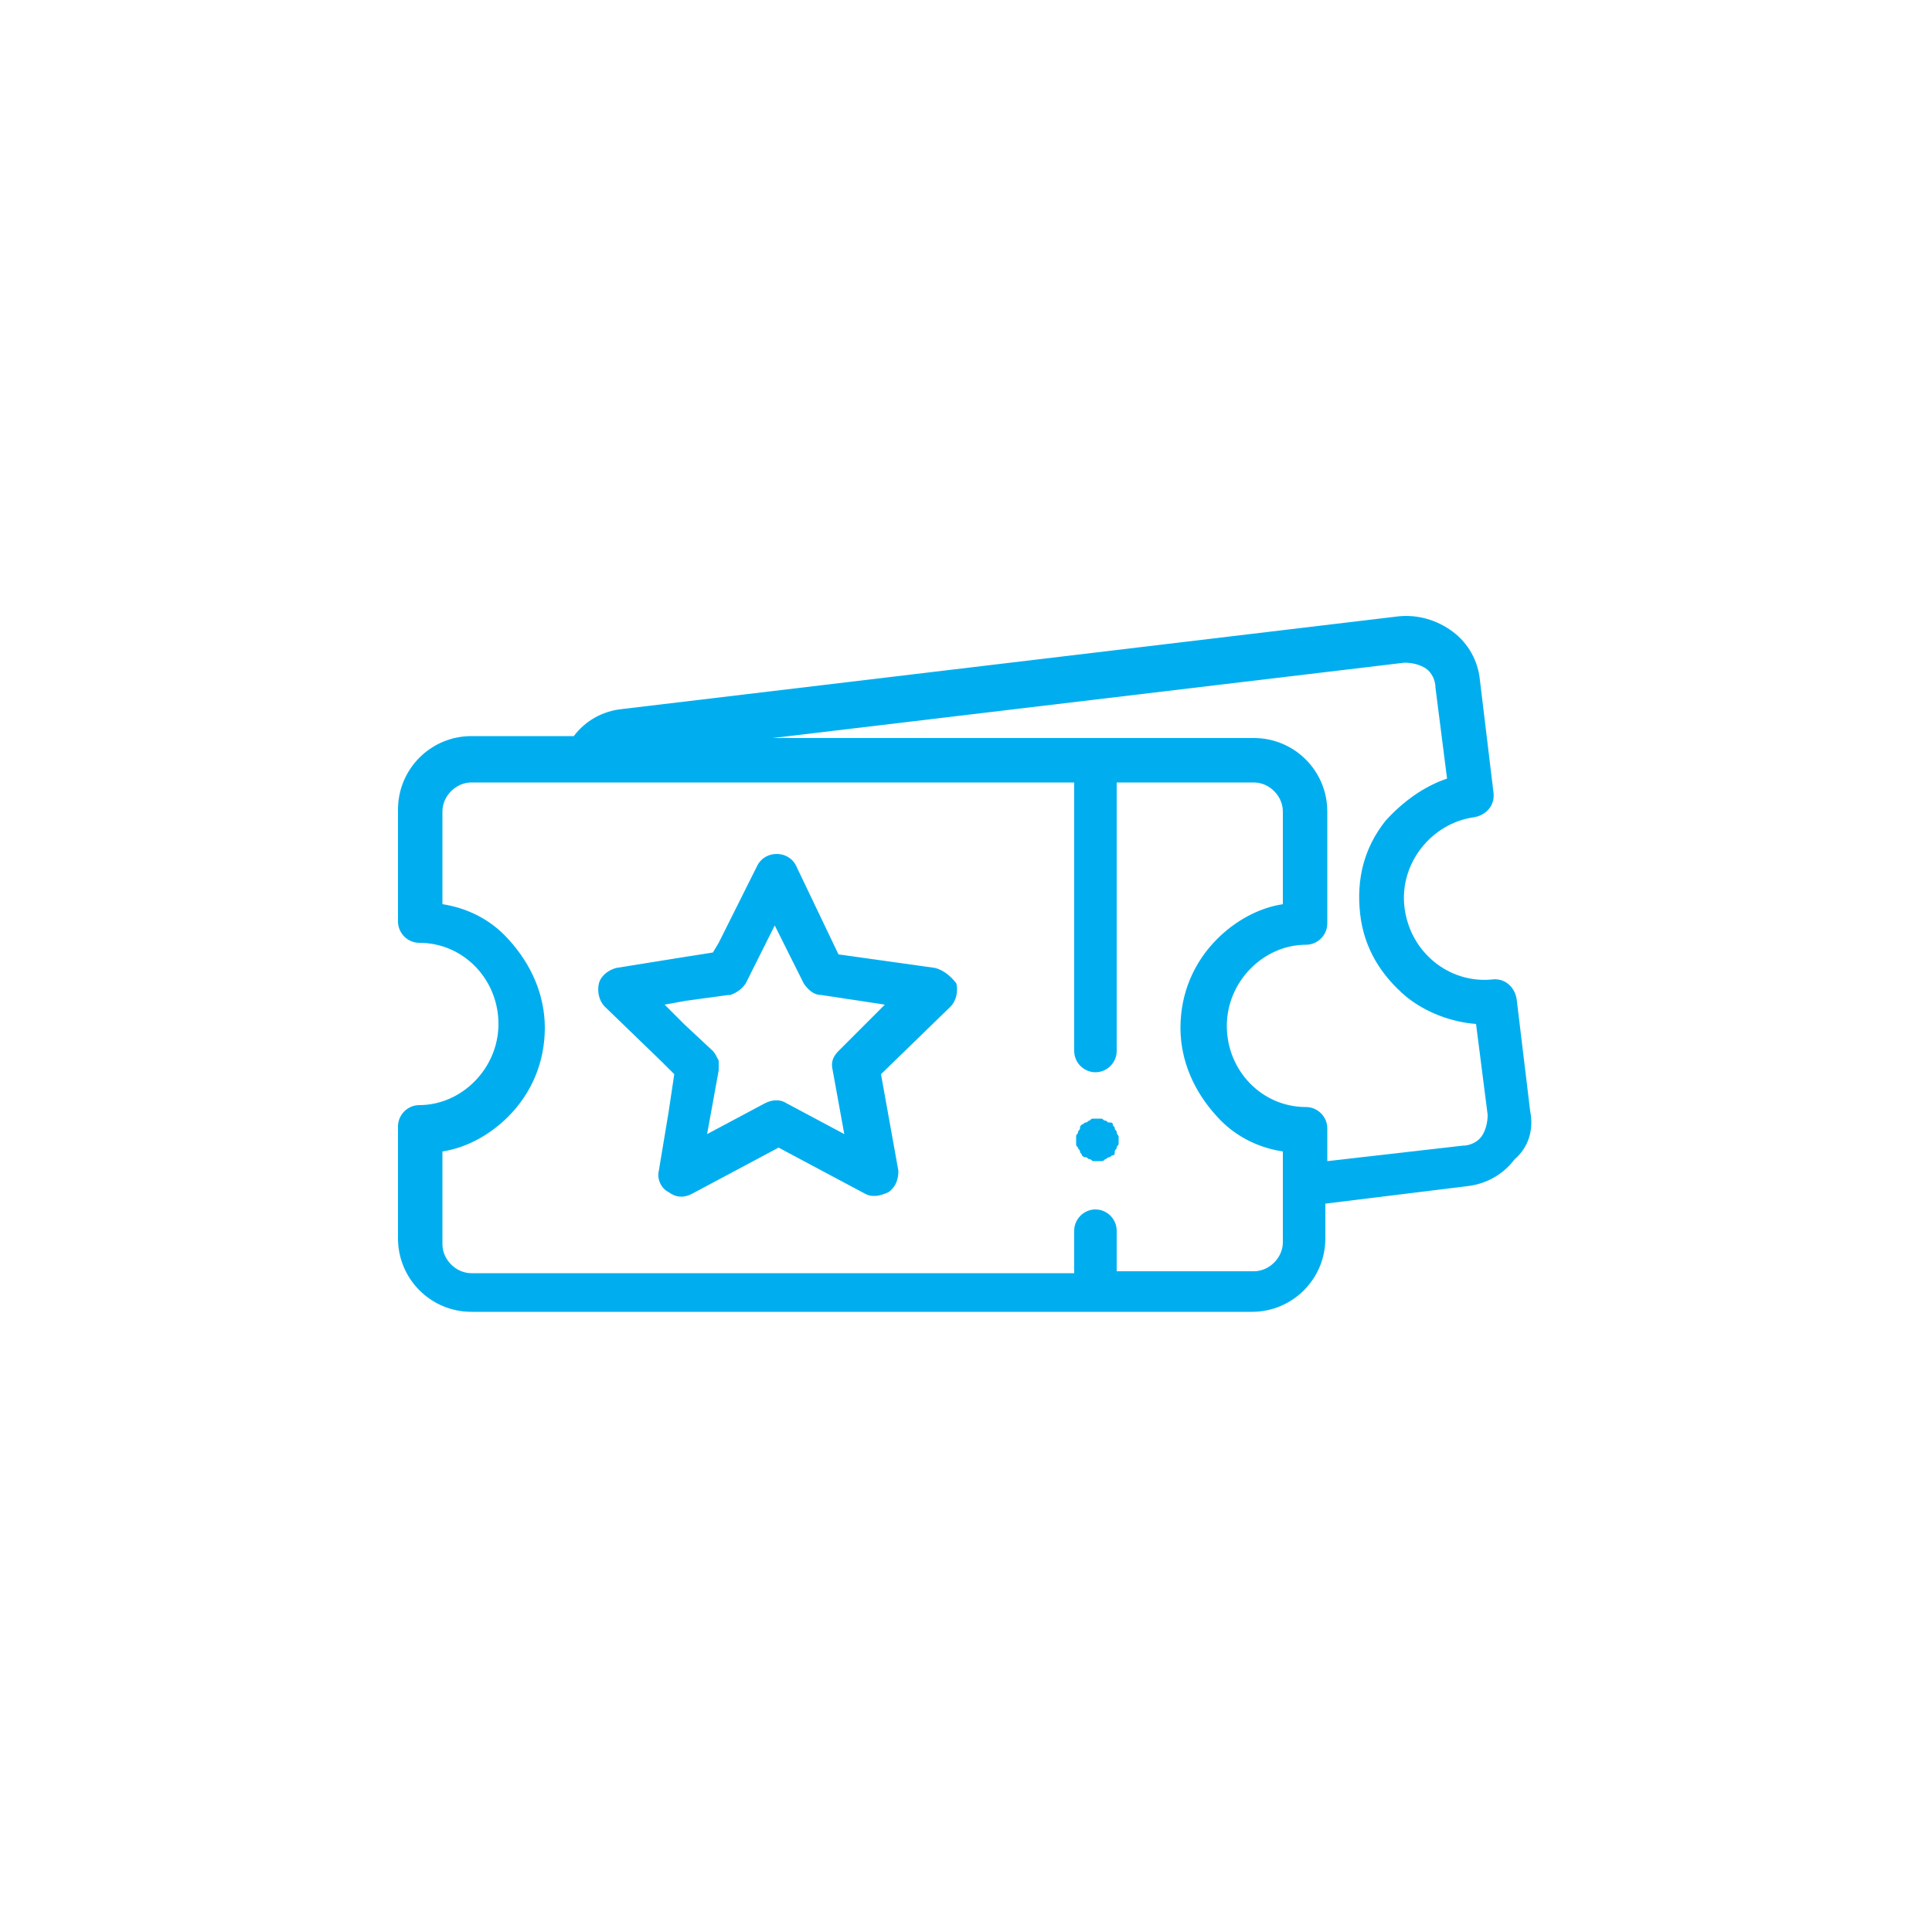 <?xml version="1.0" encoding="utf-8"?>
<!-- Generator: Adobe Illustrator 22.1.0, SVG Export Plug-In . SVG Version: 6.00 Build 0)  -->
<svg version="1.1" id="Vrstva_1" xmlns="http://www.w3.org/2000/svg" xmlns:xlink="http://www.w3.org/1999/xlink" x="0px" y="0px"
	 viewBox="0 0 100 100" style="enable-background:new 0 0 100 100;" xml:space="preserve">
<style type="text/css">
	.st0{fill:#E2E3E4;}
	.st1{clip-path:url(#SVGID_6_);}
	.st2{clip-path:url(#SVGID_8_);}
	.st3{opacity:6.000000e-02;fill:#231F20;}
	.st4{opacity:0.22;}
	.st5{fill:#E6E7E8;}
	.st6{fill:#231F20;}
	.st7{fill:#848689;}
	.st8{fill:#FFFFFF;}
	.st9{fill:#00977A;}
	.st10{fill:none;stroke:#000000;stroke-width:0.2;stroke-miterlimit:10;}
	.st11{fill:url(#SVGID_9_);}
	.st12{fill:none;stroke:#FFFFFF;stroke-width:0.25;stroke-miterlimit:10;}
	.st13{opacity:0.25;fill:#FFFFFF;}
	.st14{fill:#00C0F3;}
	.st15{opacity:0.71;fill:#231F20;}
	.st16{fill:#00AEEF;}
	.st17{fill:#454546;}
	.st18{fill:none;stroke:#FFFFFF;stroke-width:0.5;stroke-miterlimit:10;}
	.st19{opacity:0.64;fill:#231F20;}
	.st20{fill:#E6EDF2;}
	.st21{opacity:0.41;fill:#FFFFFF;}
	.st22{fill:#9B9DA0;}
	.st23{fill:none;stroke:#A9ABAE;stroke-width:0.5;stroke-miterlimit:10;}
	.st24{fill:none;stroke:#231F20;stroke-width:0.25;stroke-miterlimit:10;}
	.st25{fill:none;stroke:url(#SVGID_10_);stroke-width:2;stroke-miterlimit:10;}
	.st26{fill:url(#SVGID_11_);}
	.st27{fill:none;stroke:url(#SVGID_12_);stroke-width:2;stroke-miterlimit:10;}
	.st28{fill:none;stroke:url(#SVGID_13_);stroke-width:2;stroke-miterlimit:10;}
	.st29{fill:#F1F2F2;}
	.st30{fill:none;stroke:#00977A;stroke-miterlimit:10;}
	.st31{fill:url(#SVGID_16_);}
	.st32{fill:#4A5A63;stroke:#E6EDF2;stroke-width:5;stroke-miterlimit:10;}
	.st33{fill:#00977A;stroke:#00977A;stroke-width:0.3;stroke-miterlimit:10;}
	.st34{fill:none;stroke:#939598;stroke-width:0.25;stroke-miterlimit:10;}
	.st35{fill:#48484A;}
	.st36{fill:#4D4D4E;}
	.st37{fill:#95979A;}
	.st38{fill:none;stroke:#FFFFFF;stroke-width:0.2;stroke-miterlimit:10;}
	.st39{clip-path:url(#SVGID_26_);}
	.st40{fill:url(#SVGID_27_);}
	.st41{fill:none;stroke:url(#SVGID_28_);stroke-width:2;stroke-miterlimit:10;}
	.st42{fill:url(#SVGID_29_);}
	.st43{fill:none;stroke:url(#SVGID_30_);stroke-width:2;stroke-miterlimit:10;}
	.st44{fill:none;stroke:url(#SVGID_31_);stroke-width:2;stroke-miterlimit:10;}
	.st45{fill:url(#SVGID_34_);}
	.st46{fill:#B3B3B3;}
	.st47{clip-path:url(#SVGID_44_);}
	.st48{clip-path:url(#SVGID_46_);}
	.st49{fill:#CBCCCE;}
	.st50{opacity:0.64;fill:#E2E3E4;}
	.st51{clip-path:url(#SVGID_48_);}
	.st52{clip-path:url(#SVGID_50_);}
	.st53{clip-path:url(#SVGID_52_);}
	.st54{clip-path:url(#SVGID_54_);}
	.st55{clip-path:url(#SVGID_56_);}
	.st56{clip-path:url(#SVGID_58_);}
	.st57{clip-path:url(#SVGID_60_);}
	.st58{fill:none;stroke:#00AEEF;stroke-miterlimit:10;}
	.st59{clip-path:url(#SVGID_66_);}
	.st60{clip-path:url(#SVGID_68_);}
	.st61{opacity:0.42;fill:#E2E3E4;}
	.st62{clip-path:url(#SVGID_70_);}
	.st63{fill:url(#SVGID_77_);}
	.st64{fill:none;}
	.st65{fill:#FFFFFF;stroke:#231F20;stroke-width:0.2;stroke-miterlimit:10;}
	.st66{fill:#FFFFFF;stroke:#231F20;stroke-width:0.3;stroke-miterlimit:10;}
	.st67{fill:#B8BABC;}
	.st68{fill:none;stroke:#FFFFFF;stroke-miterlimit:10;}
	.st69{fill:#1A1A1A;}
	.st70{fill:none;stroke:#B3B3B3;stroke-width:2.5;stroke-miterlimit:10;}
	.st71{fill:#B3B3B3;stroke:#B3B3B3;stroke-width:0.2;stroke-miterlimit:10;}
</style>
<g>
	<g>
		<g>
			<path class="st16" d="M79.2,57.5l-0.7-5.8c-0.1-0.6-0.6-1.1-1.3-1C75,50.9,73,49.3,72.7,47c-0.3-2.3,1.4-4.4,3.6-4.7
				c0.6-0.1,1.1-0.6,1-1.3l-0.7-5.8c-0.1-1-0.6-1.9-1.4-2.5c-0.8-0.6-1.8-0.9-2.8-0.8l-40.2,4.8c-1,0.1-1.9,0.6-2.5,1.4h-5.3
				c-2.1,0-3.8,1.7-3.8,3.8v5.8c0,0.6,0.5,1.1,1.1,1.1c2.3,0,4.1,1.9,4.1,4.2c0,2.3-1.9,4.2-4.1,4.2c-0.6,0-1.1,0.5-1.1,1.1v5.8
				c0,2.1,1.7,3.8,3.8,3.8h32.2h8.2c2.1,0,3.8-1.7,3.8-3.8v-1.8l7.3-0.9c1-0.1,1.9-0.6,2.5-1.4C79.1,59.4,79.4,58.5,79.2,57.5z
				 M66.4,60.5v2.3v1.5c0,0.8-0.7,1.5-1.5,1.5h-7.1v-1.9v-0.2c0-0.6-0.5-1.1-1.1-1.1c-0.6,0-1.1,0.5-1.1,1.1v0.5v1.7H41.6h-8.5h-8.7
				c-0.8,0-1.5-0.7-1.5-1.5v-4.8c1.3-0.2,2.5-0.9,3.4-1.8c1.2-1.2,1.9-2.8,1.9-4.6c0-1.7-0.7-3.3-1.9-4.6c-0.9-1-2.1-1.6-3.4-1.8
				v-4.8c0-0.8,0.7-1.5,1.5-1.5H29h2.3h24.3v13.9c0,0.6,0.5,1.1,1.1,1.1s1.1-0.5,1.1-1.1V40.5h7.1c0.8,0,1.5,0.7,1.5,1.5v4.8
				c-1.3,0.2-2.5,0.9-3.4,1.8c-1.2,1.2-1.9,2.8-1.9,4.6c0,1.7,0.7,3.3,1.9,4.6c0.9,1,2.1,1.6,3.4,1.8L66.4,60.5L66.4,60.5z
				 M76.7,58.8c-0.2,0.3-0.6,0.5-1,0.5l-7,0.8v-1.7c0-0.6-0.5-1.1-1.1-1.1c-2.3,0-4.1-1.9-4.1-4.2s1.9-4.2,4.1-4.2
				c0.6,0,1.1-0.5,1.1-1.1v-5.8c0-2.1-1.7-3.8-3.8-3.8h-8.2H40l32.7-3.9c0.4,0,0.8,0.1,1.1,0.3c0.3,0.2,0.5,0.6,0.5,1l0.6,4.7
				c-1.2,0.4-2.3,1.2-3.2,2.2c-1.1,1.4-1.5,3-1.3,4.8s1.1,3.2,2.4,4.3c1,0.8,2.3,1.3,3.6,1.4l0.6,4.7C77,58.1,76.9,58.5,76.7,58.8z"
				/>
			<path class="st16" d="M57.8,58.6c0-0.1-0.1-0.1-0.1-0.2c0-0.1-0.1-0.1-0.1-0.2s-0.1-0.1-0.2-0.1c-0.1,0-0.1-0.1-0.2-0.1
				c-0.1,0-0.1-0.1-0.2-0.1c-0.1,0-0.3,0-0.4,0c-0.1,0-0.1,0-0.2,0.1c-0.1,0-0.1,0.1-0.2,0.1c-0.1,0-0.1,0.1-0.2,0.1
				c-0.1,0.1-0.1,0.1-0.1,0.2c0,0.1-0.1,0.1-0.1,0.2c0,0.1-0.1,0.1-0.1,0.2c0,0.1,0,0.1,0,0.2s0,0.1,0,0.2c0,0.1,0,0.1,0.1,0.2
				c0,0.1,0.1,0.1,0.1,0.2c0,0.1,0.1,0.1,0.1,0.2c0.1,0.1,0.1,0.1,0.2,0.1c0.1,0,0.1,0.1,0.2,0.1c0.1,0,0.1,0.1,0.2,0.1
				c0.1,0,0.1,0,0.2,0c0.1,0,0.1,0,0.2,0c0.1,0,0.1,0,0.2-0.1c0.1,0,0.1-0.1,0.2-0.1c0.1,0,0.1-0.1,0.2-0.1s0.1-0.1,0.1-0.2
				c0-0.1,0.1-0.1,0.1-0.2c0-0.1,0.1-0.1,0.1-0.2c0-0.1,0-0.1,0-0.2c0-0.1,0-0.1,0-0.2C57.8,58.7,57.8,58.6,57.8,58.6z"/>
			<path class="st16" d="M48.4,50.1l-5-0.7l-2.2-4.6c-0.2-0.4-0.6-0.6-1-0.6s-0.8,0.2-1,0.6l-2,4l-0.3,0.5l-1.9,0.3l-3.1,0.5
				c-0.4,0.1-0.8,0.4-0.9,0.8c-0.1,0.4,0,0.9,0.3,1.2l3,2.9l0.6,0.6l-0.3,2l-0.5,3c-0.1,0.4,0.1,0.9,0.5,1.1
				c0.4,0.3,0.8,0.3,1.2,0.1l4.5-2.4l4.5,2.4c0.2,0.1,0.3,0.1,0.5,0.1c0.2,0,0.5-0.1,0.7-0.2c0.4-0.3,0.5-0.7,0.5-1.1l-0.9-5
				l3.6-3.5c0.3-0.3,0.4-0.8,0.3-1.2C49.2,50.5,48.8,50.2,48.4,50.1z M43.4,54.4c-0.3,0.3-0.4,0.6-0.3,1l0.6,3.3l-3-1.6
				c-0.3-0.2-0.7-0.2-1.1,0l-3,1.6l0.6-3.3c0-0.2,0-0.3,0-0.5c-0.1-0.2-0.2-0.4-0.3-0.5L35.4,53l-1-1l1.1-0.2l2.2-0.3
				c0,0,0.1,0,0.1,0c0.3-0.1,0.6-0.3,0.8-0.6l1.5-3l1.5,3c0.2,0.3,0.5,0.6,0.9,0.6l3.3,0.5L43.4,54.4z"/>
		</g>
	</g>
</g>
</svg>
